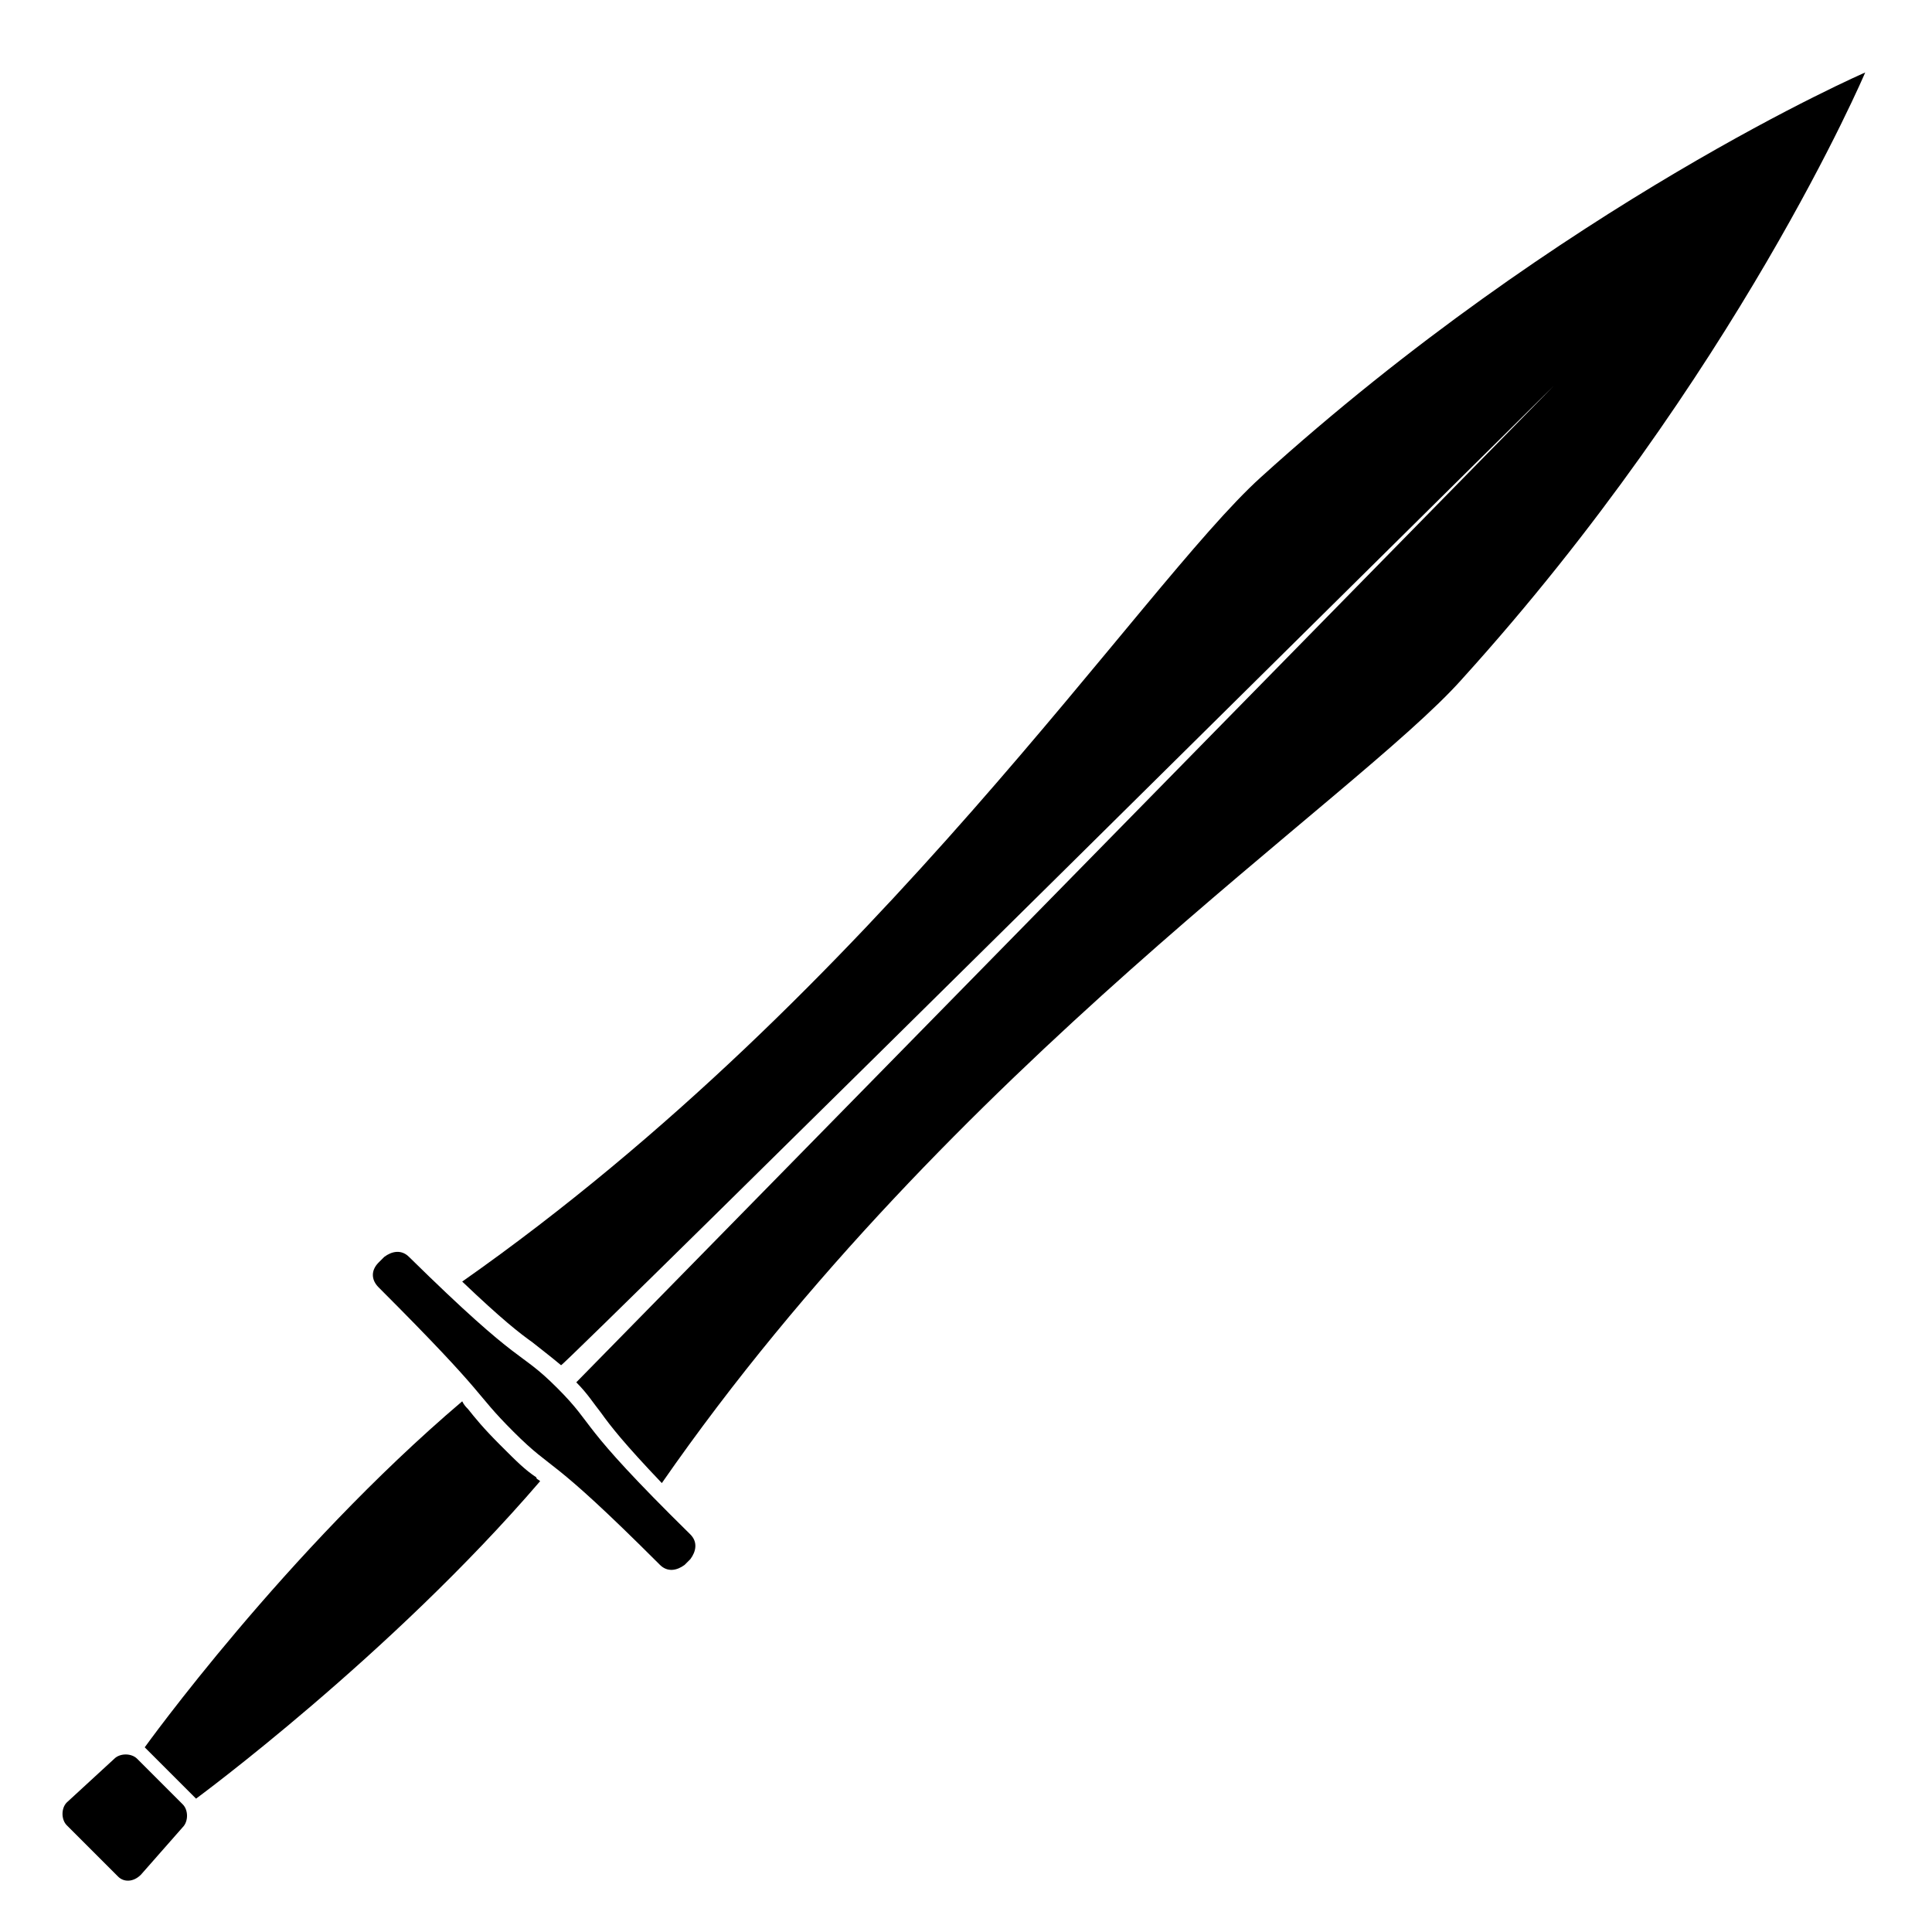 <?xml version="1.0" encoding="UTF-8"?>
<!-- Uploaded to: ICON Repo, www.svgrepo.com, Generator: ICON Repo Mixer Tools -->
<svg fill="#000000" width="800px" height="800px" version="1.1" viewBox="144 144 512 512" xmlns="http://www.w3.org/2000/svg">
 <g>
  <path d="m326.95 550.64c-30.73-30.23-24.688-28.215-35.266-38.793-10.578-10.578-8.566-4.535-39.297-34.762-2.016-2.016-4.535-1.512-6.551 0l-1.512 1.512c-2.016 2.016-2.016 4.535 0 6.551 30.23 30.23 24.688 27.207 35.77 38.289 11.082 11.082 8.566 5.039 38.793 35.266 2.016 2.016 4.535 1.512 6.551 0l1.512-1.512c1.512-2.016 2.016-4.535 0-6.551z"/>
  <path d="m531.49 323.92c72.551-80.105 106.81-160.71 106.81-160.71s-80.105 34.762-160.21 107.31c-31.738 28.719-101.77 136.03-211.6 213.11 10.578 10.078 15.113 13.602 18.641 16.121 2.519 2.016 4.535 3.527 7.559 6.047 0.504 0.504 262.99-259.46 262.99-259.46 0-0.004-258.96 263.99-258.96 263.99 3.023 3.023 4.535 5.543 6.551 8.062 2.519 3.527 6.047 8.062 16.121 18.641 76.578-110.34 183.89-181.37 212.1-213.11z"/>
  <path d="m286.14 535.52c-3.023-2.016-5.039-4.031-9.574-8.566-4.535-4.535-6.551-7.055-8.566-9.574-0.504-0.504-1.008-1.008-1.512-2.016-46.852 39.805-84.133 91.695-84.133 91.695l13.602 13.602s51.387-37.785 91.191-84.137c-0.504-0.5-1.008-0.5-1.008-1.004z"/>
  <path d="m175.3 641.32-13.602-13.602c-1.512-1.512-1.512-4.535 0-6.047l12.594-11.586c1.512-1.512 4.535-1.512 6.047 0l12.09 12.09c1.512 1.512 1.512 4.535 0 6.047l-11.082 12.594c-2.019 2.016-4.535 2.016-6.047 0.504z"/>
 </g>
</svg>